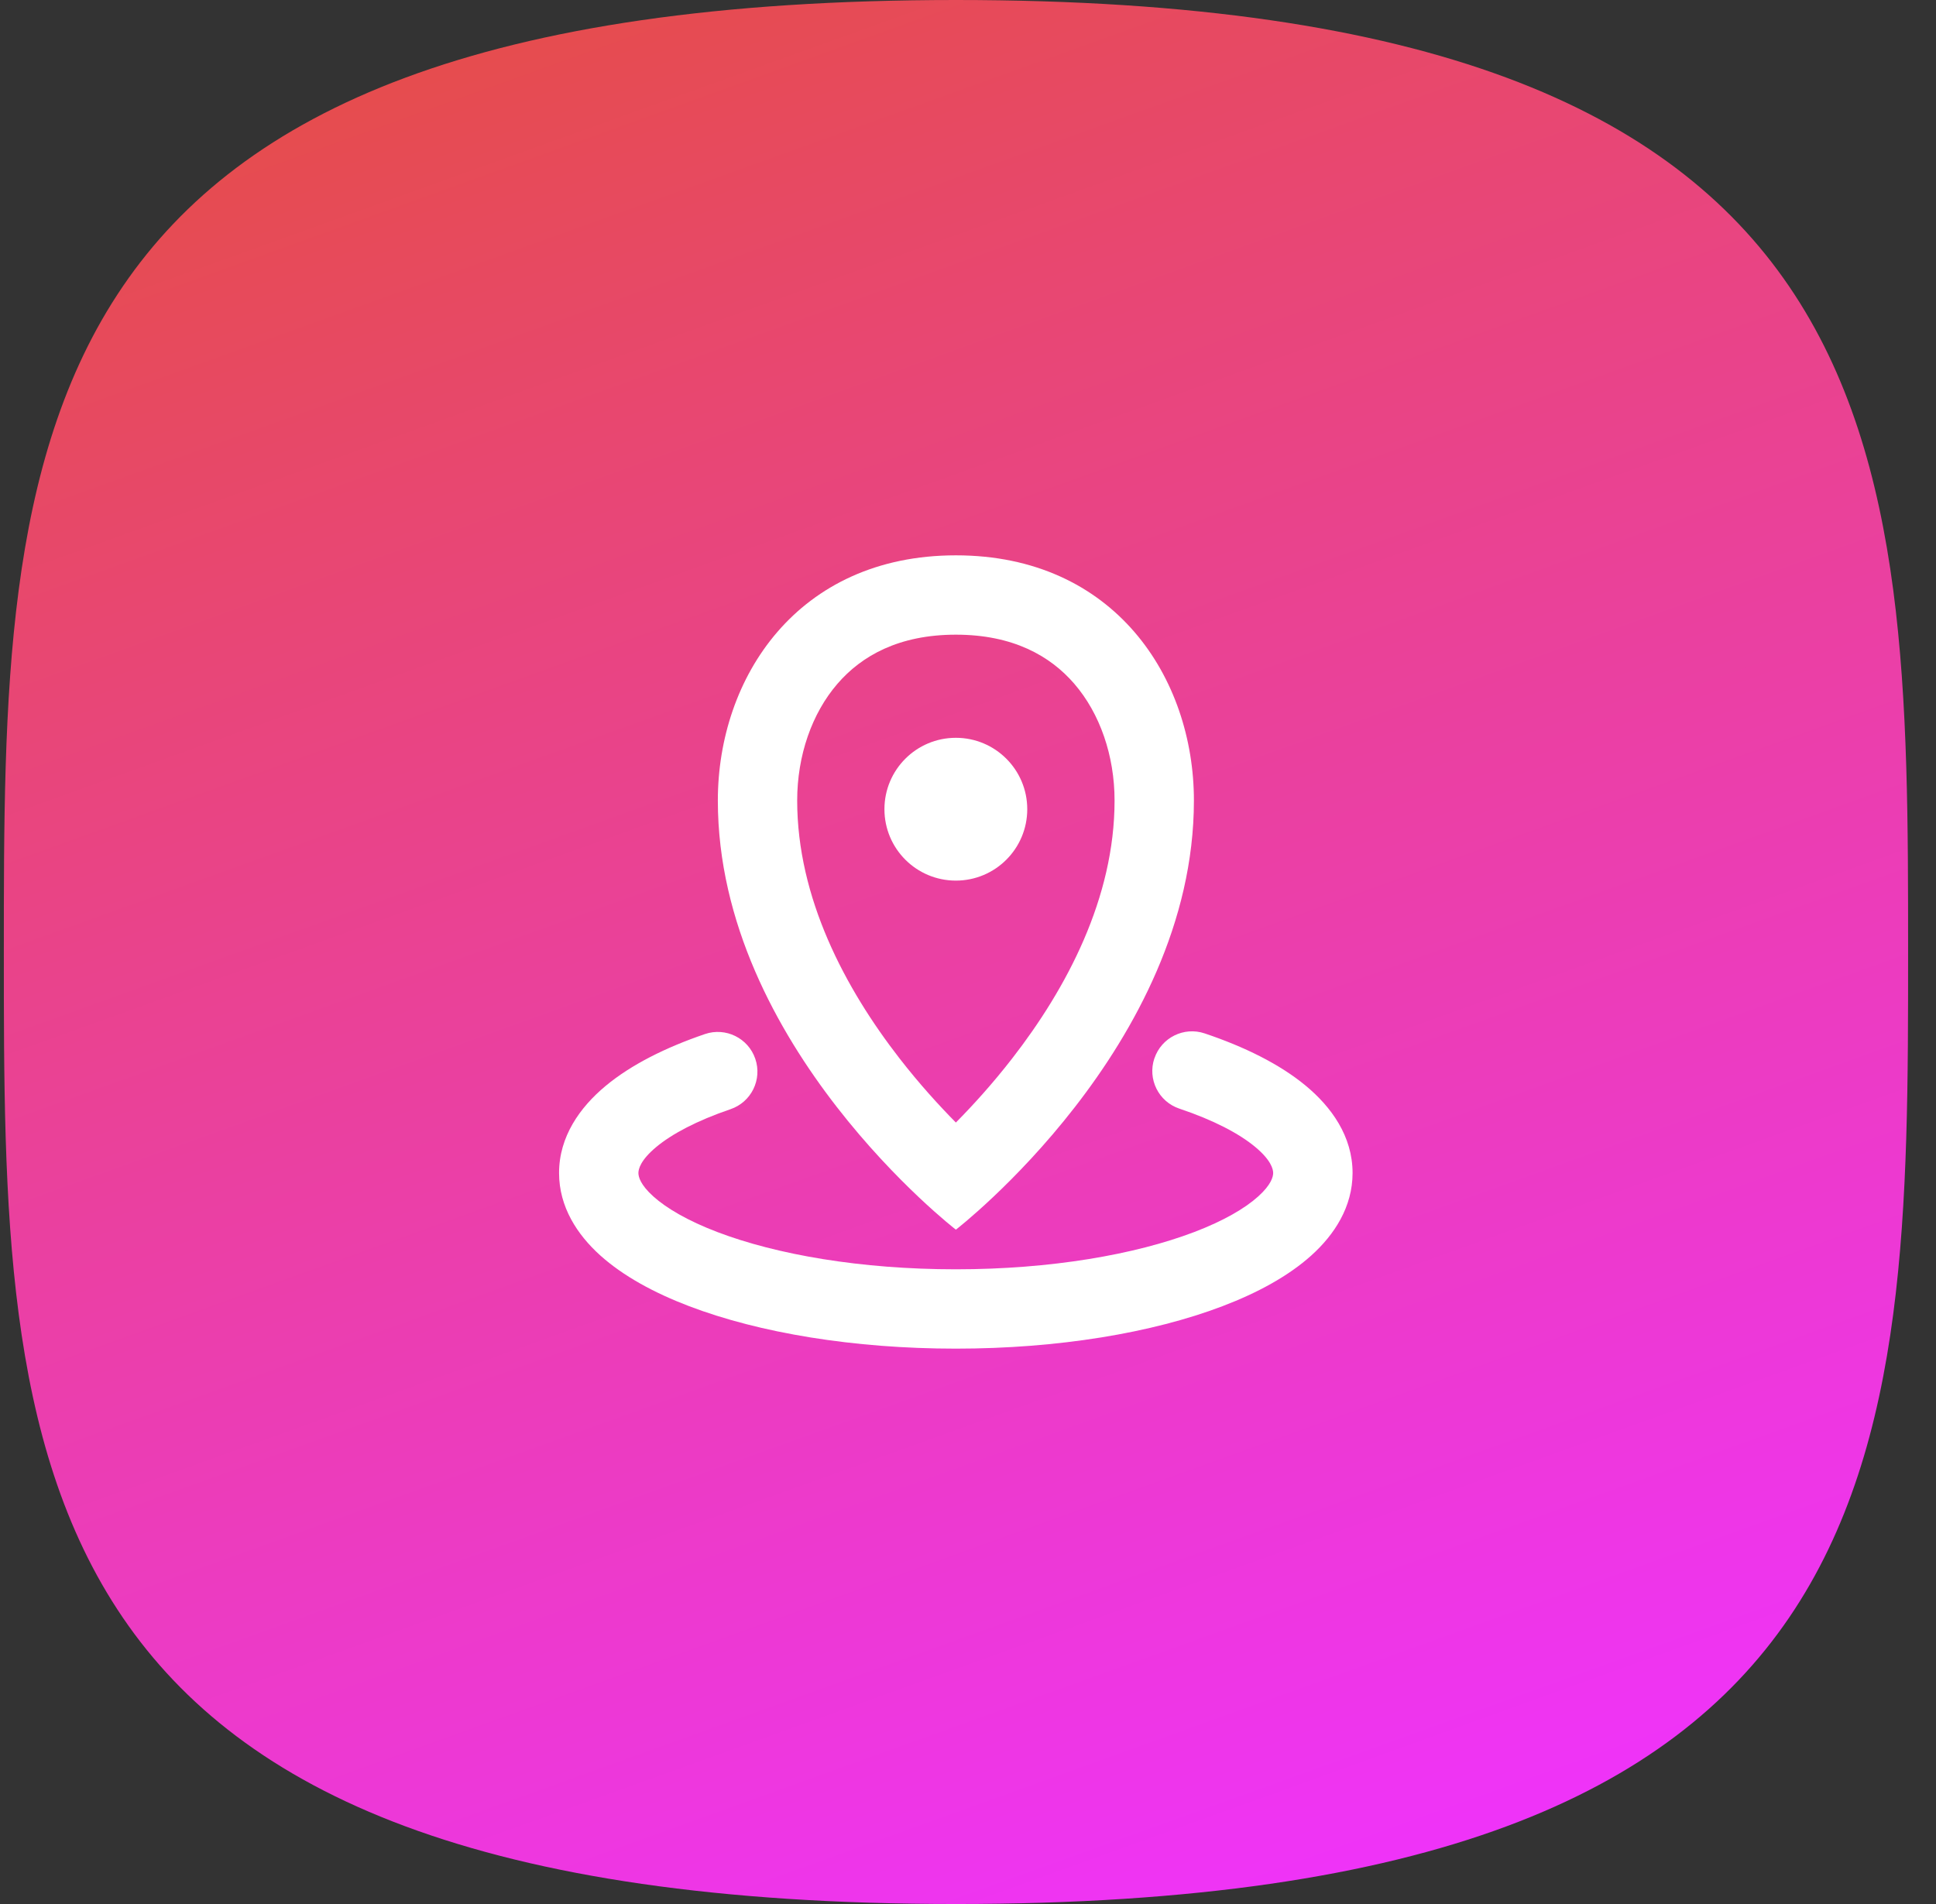<svg fill="none" height="60" viewBox="0 0 61 60" width="61" xmlns="http://www.w3.org/2000/svg" xmlns:xlink="http://www.w3.org/1999/xlink"><rect x="0" y="0" width="61" height="60" fill="#333333" stroke="none"/><linearGradient id="a" gradientUnits="userSpaceOnUse" x1="19.321" x2="40.921" y1="0" y2="60"><stop offset="0" stop-color="#e64c4e"/><stop offset="1" stop-color="#ef33f9"/></linearGradient><path d="m30.121 0c30 0 30 14.062 30 30s0 30-30 30c-30 0-30-14.062-30-30s0-30 30-30z" fill="url(#a)"/><g clip-rule="evenodd" fill="#fff" fill-rule="evenodd"><path d="m31.893 33.353c1.72-2.215 3.225-5.058 3.225-8.126 0-1.419-.463-2.746-1.268-3.679-.761-.882-1.937-1.548-3.732-1.548s-2.971.666-3.732 1.548c-.805.933-1.268 2.26-1.268 3.679 0 3.067 1.505 5.911 3.225 8.126.618.796 1.239 1.478 1.775 2.021.537-.543 1.157-1.224 1.775-2.021zm-1.775 5.397s7.5-5.795 7.5-13.523c0-3.864-2.5-7.727-7.5-7.727s-7.5 3.864-7.5 7.727c0 7.727 7.5 13.523 7.5 13.523z"/><path d="m27.867 25.5c0-1.243 1.007-2.25 2.25-2.25s2.25 1.007 2.25 2.25-1.007 2.25-2.25 2.25-2.25-1.007-2.25-2.25z"/><path d="m36.374 33.351c.22-.654.929-1.006 1.583-.786 1.25.42 2.358.965 3.178 1.643.813.672 1.482 1.598 1.482 2.756 0 1.07-.574 1.945-1.298 2.597-.724.652-1.701 1.182-2.803 1.601-2.211.842-5.181 1.337-8.4 1.337s-6.189-.495-8.4-1.337c-1.101-.419-2.079-.95-2.803-1.601-.724-.652-1.298-1.527-1.298-2.597 0-1.148.658-2.069 1.461-2.739.809-.675 1.902-1.218 3.135-1.639.653-.223 1.364.126 1.587.78s-.126 1.364-.78 1.587c-1.068.364-1.85.783-2.341 1.192-.497.414-.562.698-.562.819 0 .114.056.366.471.739.415.373 1.085.767 2.019 1.123 1.861.709 4.516 1.173 7.51 1.173s5.649-.465 7.51-1.173c.935-.356 1.605-.75 2.019-1.123.415-.374.471-.626.471-.739 0-.122-.067-.41-.575-.829-.5-.413-1.297-.836-2.382-1.2-.654-.22-1.006-.929-.786-1.583z"/></g></svg>